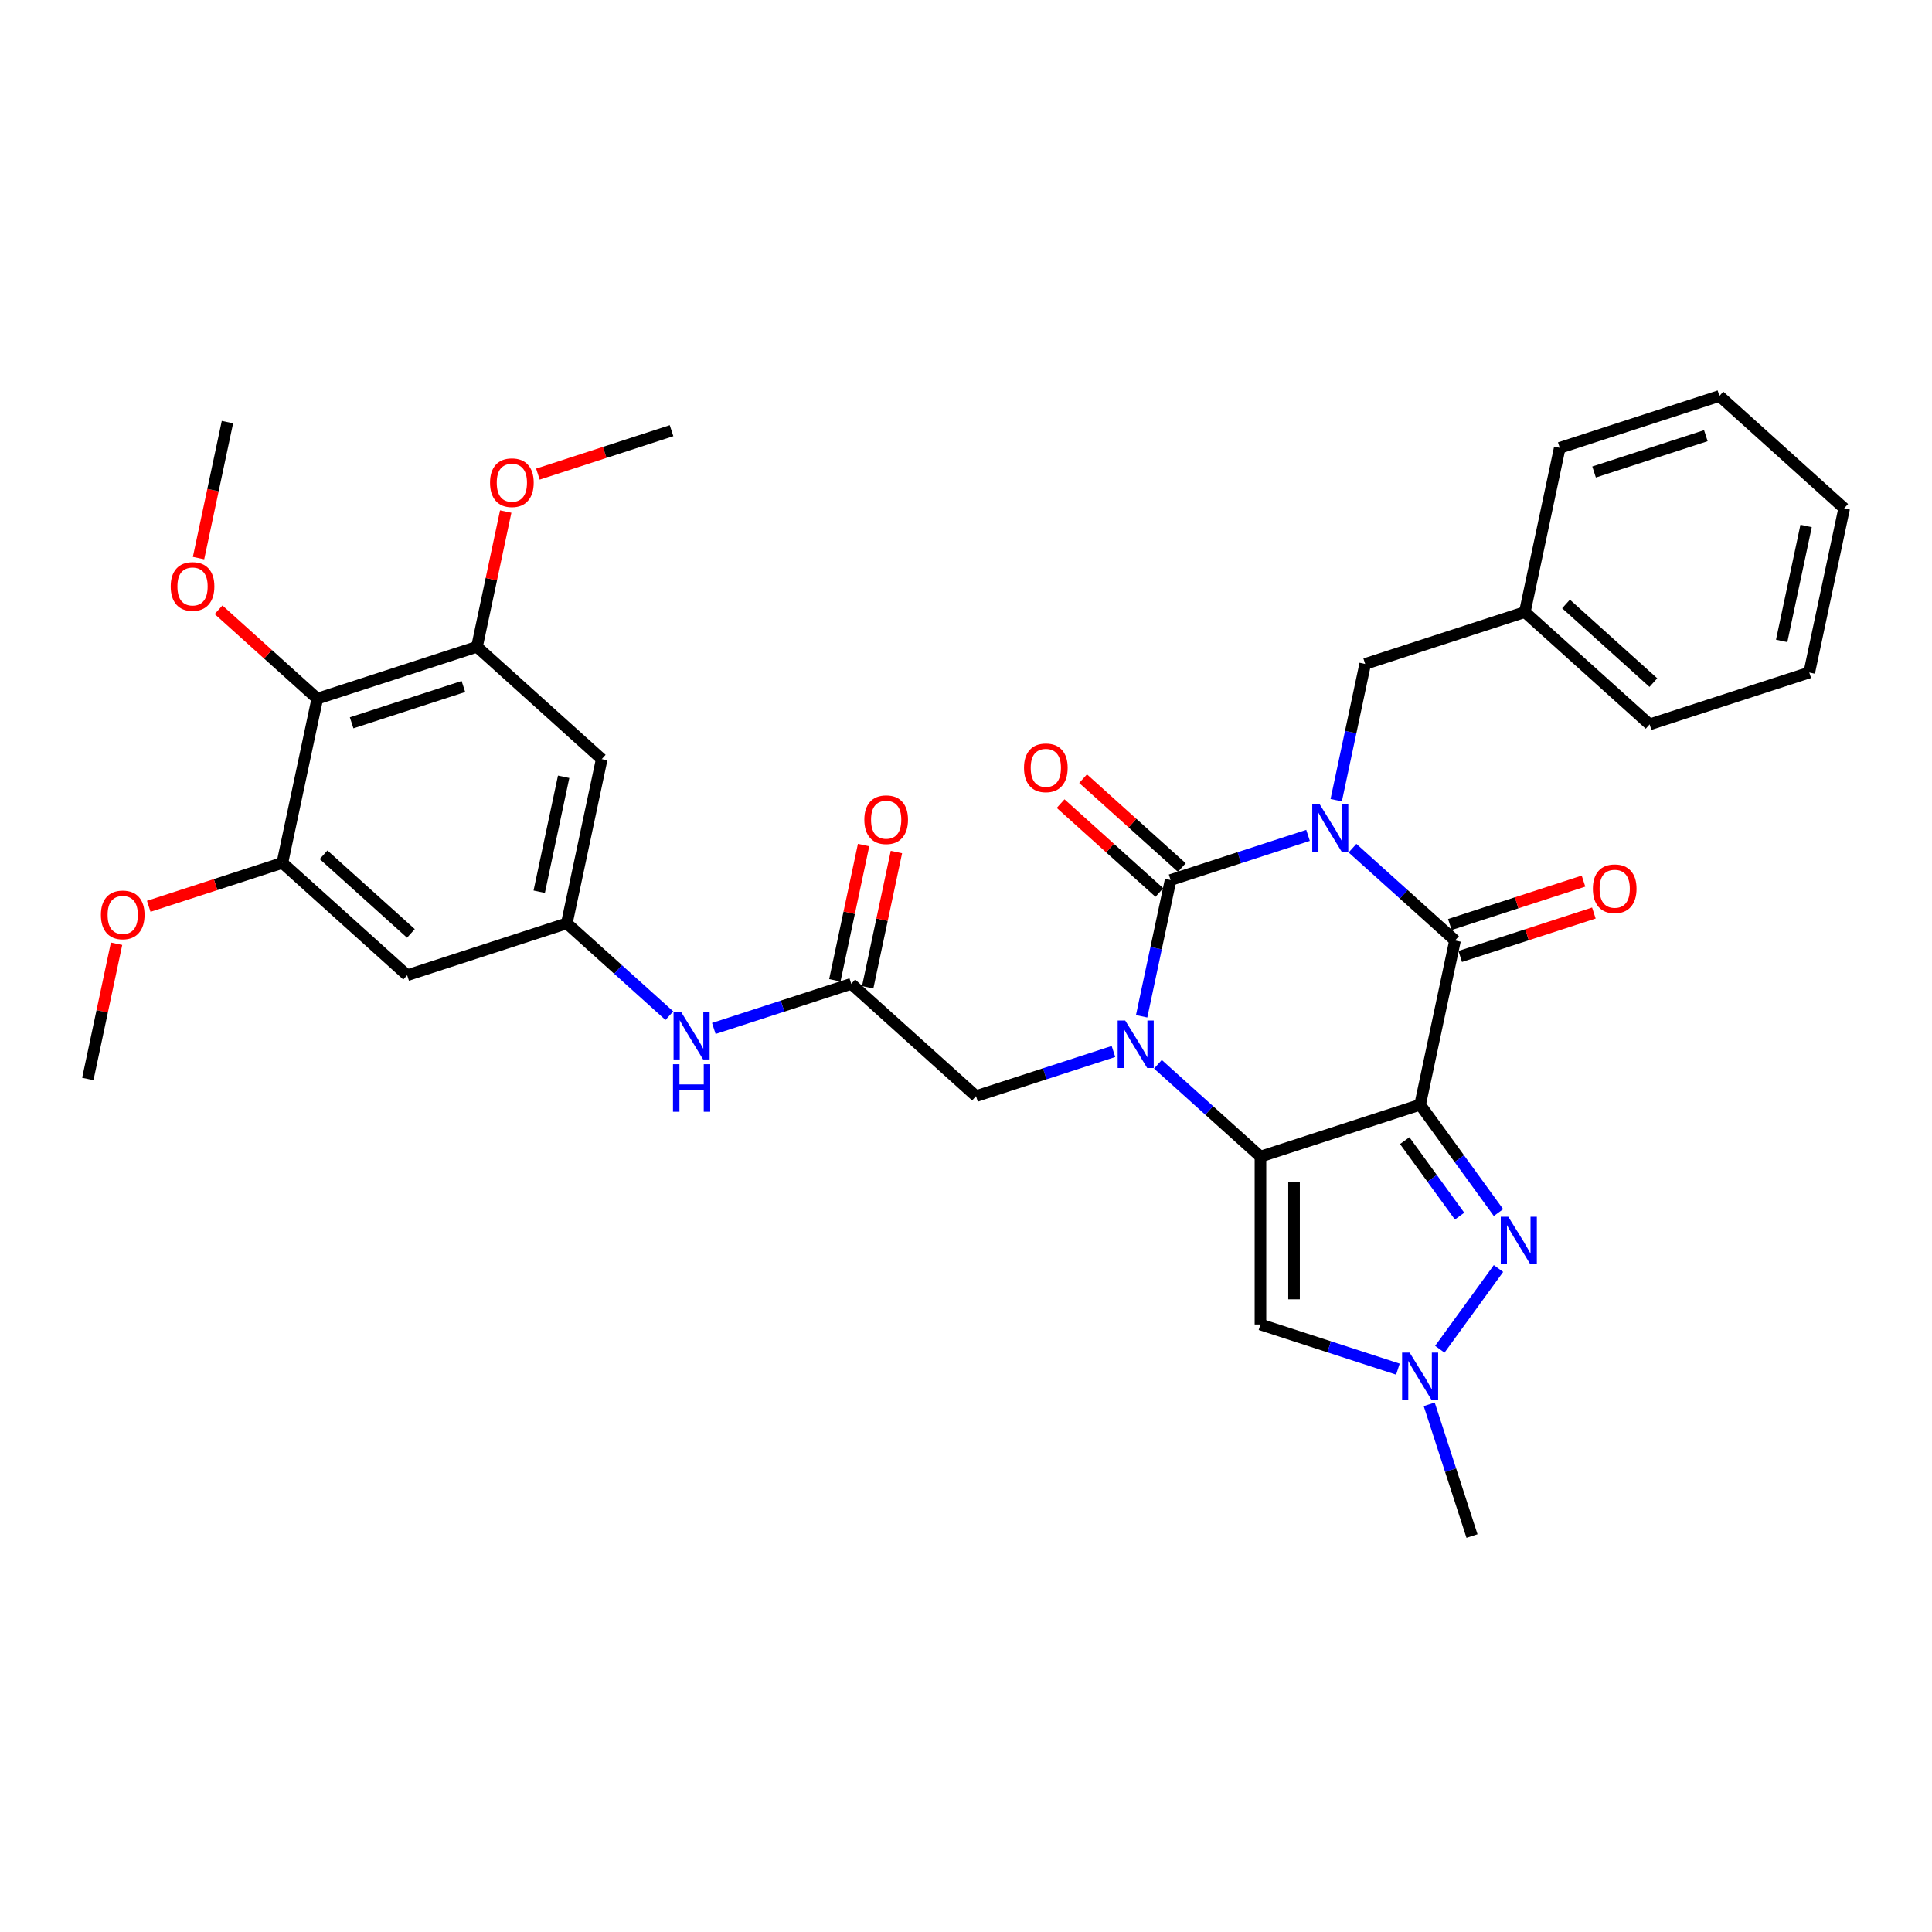 <?xml version='1.0' encoding='iso-8859-1'?>
<svg version='1.1' baseProfile='full'
              xmlns='http://www.w3.org/2000/svg'
                      xmlns:rdkit='http://www.rdkit.org/xml'
                      xmlns:xlink='http://www.w3.org/1999/xlink'
                  xml:space='preserve'
width='1000px' height='1000px' viewBox='0 0 1000 1000'>
<!-- END OF HEADER -->
<rect style='opacity:1.0;fill:#FFFFFF;stroke:none' width='1000' height='1000' x='0' y='0'> </rect>
<path class='bond-3' d='M 677.039,432.394 L 641.47,443.951' style='fill:none;fill-rule:evenodd;stroke:#0000FF;stroke-width:6px;stroke-linecap:butt;stroke-linejoin:miter;stroke-opacity:1' />
<path class='bond-3' d='M 641.47,443.951 L 605.9,455.508' style='fill:none;fill-rule:evenodd;stroke:#000000;stroke-width:6px;stroke-linecap:butt;stroke-linejoin:miter;stroke-opacity:1' />
<path class='bond-4' d='M 700.05,439.015 L 726.586,462.908' style='fill:none;fill-rule:evenodd;stroke:#0000FF;stroke-width:6px;stroke-linecap:butt;stroke-linejoin:miter;stroke-opacity:1' />
<path class='bond-4' d='M 726.586,462.908 L 753.122,486.801' style='fill:none;fill-rule:evenodd;stroke:#000000;stroke-width:6px;stroke-linecap:butt;stroke-linejoin:miter;stroke-opacity:1' />
<path class='bond-14' d='M 691.622,414.178 L 699.117,378.917' style='fill:none;fill-rule:evenodd;stroke:#0000FF;stroke-width:6px;stroke-linecap:butt;stroke-linejoin:miter;stroke-opacity:1' />
<path class='bond-14' d='M 699.117,378.917 L 706.612,343.656' style='fill:none;fill-rule:evenodd;stroke:#000000;stroke-width:6px;stroke-linecap:butt;stroke-linejoin:miter;stroke-opacity:1' />
<path class='bond-0' d='M 735.055,571.8 L 753.122,486.801' style='fill:none;fill-rule:evenodd;stroke:#000000;stroke-width:6px;stroke-linecap:butt;stroke-linejoin:miter;stroke-opacity:1' />
<path class='bond-1' d='M 735.055,571.8 L 652.41,598.653' style='fill:none;fill-rule:evenodd;stroke:#000000;stroke-width:6px;stroke-linecap:butt;stroke-linejoin:miter;stroke-opacity:1' />
<path class='bond-5' d='M 735.055,571.8 L 755.335,599.712' style='fill:none;fill-rule:evenodd;stroke:#000000;stroke-width:6px;stroke-linecap:butt;stroke-linejoin:miter;stroke-opacity:1' />
<path class='bond-5' d='M 755.335,599.712 L 775.614,627.625' style='fill:none;fill-rule:evenodd;stroke:#0000FF;stroke-width:6px;stroke-linecap:butt;stroke-linejoin:miter;stroke-opacity:1' />
<path class='bond-5' d='M 727.079,590.389 L 741.274,609.928' style='fill:none;fill-rule:evenodd;stroke:#000000;stroke-width:6px;stroke-linecap:butt;stroke-linejoin:miter;stroke-opacity:1' />
<path class='bond-5' d='M 741.274,609.928 L 755.47,629.466' style='fill:none;fill-rule:evenodd;stroke:#0000FF;stroke-width:6px;stroke-linecap:butt;stroke-linejoin:miter;stroke-opacity:1' />
<path class='bond-6' d='M 652.41,598.653 L 652.41,685.551' style='fill:none;fill-rule:evenodd;stroke:#000000;stroke-width:6px;stroke-linecap:butt;stroke-linejoin:miter;stroke-opacity:1' />
<path class='bond-6' d='M 669.79,611.687 L 669.79,672.516' style='fill:none;fill-rule:evenodd;stroke:#000000;stroke-width:6px;stroke-linecap:butt;stroke-linejoin:miter;stroke-opacity:1' />
<path class='bond-34' d='M 652.41,598.653 L 625.874,574.76' style='fill:none;fill-rule:evenodd;stroke:#000000;stroke-width:6px;stroke-linecap:butt;stroke-linejoin:miter;stroke-opacity:1' />
<path class='bond-34' d='M 625.874,574.76 L 599.338,550.866' style='fill:none;fill-rule:evenodd;stroke:#0000FF;stroke-width:6px;stroke-linecap:butt;stroke-linejoin:miter;stroke-opacity:1' />
<path class='bond-2' d='M 590.91,526.03 L 598.405,490.769' style='fill:none;fill-rule:evenodd;stroke:#0000FF;stroke-width:6px;stroke-linecap:butt;stroke-linejoin:miter;stroke-opacity:1' />
<path class='bond-2' d='M 598.405,490.769 L 605.9,455.508' style='fill:none;fill-rule:evenodd;stroke:#000000;stroke-width:6px;stroke-linecap:butt;stroke-linejoin:miter;stroke-opacity:1' />
<path class='bond-11' d='M 576.328,544.245 L 540.758,555.802' style='fill:none;fill-rule:evenodd;stroke:#0000FF;stroke-width:6px;stroke-linecap:butt;stroke-linejoin:miter;stroke-opacity:1' />
<path class='bond-11' d='M 540.758,555.802 L 505.188,567.36' style='fill:none;fill-rule:evenodd;stroke:#000000;stroke-width:6px;stroke-linecap:butt;stroke-linejoin:miter;stroke-opacity:1' />
<path class='bond-17' d='M 611.714,449.05 L 586.16,426.041' style='fill:none;fill-rule:evenodd;stroke:#000000;stroke-width:6px;stroke-linecap:butt;stroke-linejoin:miter;stroke-opacity:1' />
<path class='bond-17' d='M 586.16,426.041 L 560.606,403.032' style='fill:none;fill-rule:evenodd;stroke:#FF0000;stroke-width:6px;stroke-linecap:butt;stroke-linejoin:miter;stroke-opacity:1' />
<path class='bond-17' d='M 600.085,461.966 L 574.531,438.957' style='fill:none;fill-rule:evenodd;stroke:#000000;stroke-width:6px;stroke-linecap:butt;stroke-linejoin:miter;stroke-opacity:1' />
<path class='bond-17' d='M 574.531,438.957 L 548.977,415.948' style='fill:none;fill-rule:evenodd;stroke:#FF0000;stroke-width:6px;stroke-linecap:butt;stroke-linejoin:miter;stroke-opacity:1' />
<path class='bond-19' d='M 755.807,495.066 L 790.395,483.827' style='fill:none;fill-rule:evenodd;stroke:#000000;stroke-width:6px;stroke-linecap:butt;stroke-linejoin:miter;stroke-opacity:1' />
<path class='bond-19' d='M 790.395,483.827 L 824.983,472.589' style='fill:none;fill-rule:evenodd;stroke:#FF0000;stroke-width:6px;stroke-linecap:butt;stroke-linejoin:miter;stroke-opacity:1' />
<path class='bond-19' d='M 750.437,478.537 L 785.025,467.298' style='fill:none;fill-rule:evenodd;stroke:#000000;stroke-width:6px;stroke-linecap:butt;stroke-linejoin:miter;stroke-opacity:1' />
<path class='bond-19' d='M 785.025,467.298 L 819.612,456.06' style='fill:none;fill-rule:evenodd;stroke:#FF0000;stroke-width:6px;stroke-linecap:butt;stroke-linejoin:miter;stroke-opacity:1' />
<path class='bond-7' d='M 775.614,656.579 L 745.248,698.374' style='fill:none;fill-rule:evenodd;stroke:#0000FF;stroke-width:6px;stroke-linecap:butt;stroke-linejoin:miter;stroke-opacity:1' />
<path class='bond-35' d='M 652.41,685.551 L 687.98,697.108' style='fill:none;fill-rule:evenodd;stroke:#000000;stroke-width:6px;stroke-linecap:butt;stroke-linejoin:miter;stroke-opacity:1' />
<path class='bond-35' d='M 687.98,697.108 L 723.55,708.665' style='fill:none;fill-rule:evenodd;stroke:#0000FF;stroke-width:6px;stroke-linecap:butt;stroke-linejoin:miter;stroke-opacity:1' />
<path class='bond-25' d='M 739.759,726.881 L 750.833,760.964' style='fill:none;fill-rule:evenodd;stroke:#0000FF;stroke-width:6px;stroke-linecap:butt;stroke-linejoin:miter;stroke-opacity:1' />
<path class='bond-25' d='M 750.833,760.964 L 761.908,795.048' style='fill:none;fill-rule:evenodd;stroke:#000000;stroke-width:6px;stroke-linecap:butt;stroke-linejoin:miter;stroke-opacity:1' />
<path class='bond-8' d='M 164.233,361.629 L 246.878,334.776' style='fill:none;fill-rule:evenodd;stroke:#000000;stroke-width:6px;stroke-linecap:butt;stroke-linejoin:miter;stroke-opacity:1' />
<path class='bond-8' d='M 182.001,374.13 L 239.852,355.333' style='fill:none;fill-rule:evenodd;stroke:#000000;stroke-width:6px;stroke-linecap:butt;stroke-linejoin:miter;stroke-opacity:1' />
<path class='bond-21' d='M 164.233,361.629 L 138.679,338.62' style='fill:none;fill-rule:evenodd;stroke:#000000;stroke-width:6px;stroke-linecap:butt;stroke-linejoin:miter;stroke-opacity:1' />
<path class='bond-21' d='M 138.679,338.62 L 113.125,315.611' style='fill:none;fill-rule:evenodd;stroke:#FF0000;stroke-width:6px;stroke-linecap:butt;stroke-linejoin:miter;stroke-opacity:1' />
<path class='bond-37' d='M 164.233,361.629 L 146.166,446.628' style='fill:none;fill-rule:evenodd;stroke:#000000;stroke-width:6px;stroke-linecap:butt;stroke-linejoin:miter;stroke-opacity:1' />
<path class='bond-9' d='M 246.878,334.776 L 311.455,392.922' style='fill:none;fill-rule:evenodd;stroke:#000000;stroke-width:6px;stroke-linecap:butt;stroke-linejoin:miter;stroke-opacity:1' />
<path class='bond-23' d='M 246.878,334.776 L 254.317,299.776' style='fill:none;fill-rule:evenodd;stroke:#000000;stroke-width:6px;stroke-linecap:butt;stroke-linejoin:miter;stroke-opacity:1' />
<path class='bond-23' d='M 254.317,299.776 L 261.757,264.776' style='fill:none;fill-rule:evenodd;stroke:#FF0000;stroke-width:6px;stroke-linecap:butt;stroke-linejoin:miter;stroke-opacity:1' />
<path class='bond-10' d='M 146.166,446.628 L 210.744,504.774' style='fill:none;fill-rule:evenodd;stroke:#000000;stroke-width:6px;stroke-linecap:butt;stroke-linejoin:miter;stroke-opacity:1' />
<path class='bond-10' d='M 167.482,442.434 L 212.686,483.136' style='fill:none;fill-rule:evenodd;stroke:#000000;stroke-width:6px;stroke-linecap:butt;stroke-linejoin:miter;stroke-opacity:1' />
<path class='bond-22' d='M 146.166,446.628 L 111.578,457.866' style='fill:none;fill-rule:evenodd;stroke:#000000;stroke-width:6px;stroke-linecap:butt;stroke-linejoin:miter;stroke-opacity:1' />
<path class='bond-22' d='M 111.578,457.866 L 76.991,469.104' style='fill:none;fill-rule:evenodd;stroke:#FF0000;stroke-width:6px;stroke-linecap:butt;stroke-linejoin:miter;stroke-opacity:1' />
<path class='bond-12' d='M 505.188,567.36 L 440.611,509.214' style='fill:none;fill-rule:evenodd;stroke:#000000;stroke-width:6px;stroke-linecap:butt;stroke-linejoin:miter;stroke-opacity:1' />
<path class='bond-18' d='M 440.611,509.214 L 405.041,520.771' style='fill:none;fill-rule:evenodd;stroke:#000000;stroke-width:6px;stroke-linecap:butt;stroke-linejoin:miter;stroke-opacity:1' />
<path class='bond-18' d='M 405.041,520.771 L 369.471,532.328' style='fill:none;fill-rule:evenodd;stroke:#0000FF;stroke-width:6px;stroke-linecap:butt;stroke-linejoin:miter;stroke-opacity:1' />
<path class='bond-20' d='M 449.111,511.021 L 456.55,476.02' style='fill:none;fill-rule:evenodd;stroke:#000000;stroke-width:6px;stroke-linecap:butt;stroke-linejoin:miter;stroke-opacity:1' />
<path class='bond-20' d='M 456.55,476.02 L 463.99,441.02' style='fill:none;fill-rule:evenodd;stroke:#FF0000;stroke-width:6px;stroke-linecap:butt;stroke-linejoin:miter;stroke-opacity:1' />
<path class='bond-20' d='M 432.111,507.407 L 439.55,472.407' style='fill:none;fill-rule:evenodd;stroke:#000000;stroke-width:6px;stroke-linecap:butt;stroke-linejoin:miter;stroke-opacity:1' />
<path class='bond-20' d='M 439.55,472.407 L 446.99,437.407' style='fill:none;fill-rule:evenodd;stroke:#FF0000;stroke-width:6px;stroke-linecap:butt;stroke-linejoin:miter;stroke-opacity:1' />
<path class='bond-13' d='M 293.388,477.921 L 319.925,501.814' style='fill:none;fill-rule:evenodd;stroke:#000000;stroke-width:6px;stroke-linecap:butt;stroke-linejoin:miter;stroke-opacity:1' />
<path class='bond-13' d='M 319.925,501.814 L 346.461,525.707' style='fill:none;fill-rule:evenodd;stroke:#0000FF;stroke-width:6px;stroke-linecap:butt;stroke-linejoin:miter;stroke-opacity:1' />
<path class='bond-15' d='M 293.388,477.921 L 210.744,504.774' style='fill:none;fill-rule:evenodd;stroke:#000000;stroke-width:6px;stroke-linecap:butt;stroke-linejoin:miter;stroke-opacity:1' />
<path class='bond-16' d='M 293.388,477.921 L 311.455,392.922' style='fill:none;fill-rule:evenodd;stroke:#000000;stroke-width:6px;stroke-linecap:butt;stroke-linejoin:miter;stroke-opacity:1' />
<path class='bond-16' d='M 279.099,461.558 L 291.746,402.058' style='fill:none;fill-rule:evenodd;stroke:#000000;stroke-width:6px;stroke-linecap:butt;stroke-linejoin:miter;stroke-opacity:1' />
<path class='bond-24' d='M 706.612,343.656 L 789.256,316.804' style='fill:none;fill-rule:evenodd;stroke:#000000;stroke-width:6px;stroke-linecap:butt;stroke-linejoin:miter;stroke-opacity:1' />
<path class='bond-26' d='M 102.762,288.867 L 110.243,253.676' style='fill:none;fill-rule:evenodd;stroke:#FF0000;stroke-width:6px;stroke-linecap:butt;stroke-linejoin:miter;stroke-opacity:1' />
<path class='bond-26' d='M 110.243,253.676 L 117.723,218.484' style='fill:none;fill-rule:evenodd;stroke:#000000;stroke-width:6px;stroke-linecap:butt;stroke-linejoin:miter;stroke-opacity:1' />
<path class='bond-27' d='M 60.334,488.479 L 52.894,523.479' style='fill:none;fill-rule:evenodd;stroke:#FF0000;stroke-width:6px;stroke-linecap:butt;stroke-linejoin:miter;stroke-opacity:1' />
<path class='bond-27' d='M 52.894,523.479 L 45.455,558.479' style='fill:none;fill-rule:evenodd;stroke:#000000;stroke-width:6px;stroke-linecap:butt;stroke-linejoin:miter;stroke-opacity:1' />
<path class='bond-28' d='M 278.414,245.401 L 313.002,234.163' style='fill:none;fill-rule:evenodd;stroke:#FF0000;stroke-width:6px;stroke-linecap:butt;stroke-linejoin:miter;stroke-opacity:1' />
<path class='bond-28' d='M 313.002,234.163 L 347.59,222.924' style='fill:none;fill-rule:evenodd;stroke:#000000;stroke-width:6px;stroke-linecap:butt;stroke-linejoin:miter;stroke-opacity:1' />
<path class='bond-29' d='M 789.256,316.804 L 853.834,374.95' style='fill:none;fill-rule:evenodd;stroke:#000000;stroke-width:6px;stroke-linecap:butt;stroke-linejoin:miter;stroke-opacity:1' />
<path class='bond-29' d='M 810.572,312.61 L 855.776,353.312' style='fill:none;fill-rule:evenodd;stroke:#000000;stroke-width:6px;stroke-linecap:butt;stroke-linejoin:miter;stroke-opacity:1' />
<path class='bond-30' d='M 789.256,316.804 L 807.323,231.805' style='fill:none;fill-rule:evenodd;stroke:#000000;stroke-width:6px;stroke-linecap:butt;stroke-linejoin:miter;stroke-opacity:1' />
<path class='bond-31' d='M 853.834,374.95 L 936.478,348.097' style='fill:none;fill-rule:evenodd;stroke:#000000;stroke-width:6px;stroke-linecap:butt;stroke-linejoin:miter;stroke-opacity:1' />
<path class='bond-32' d='M 807.323,231.805 L 889.968,204.952' style='fill:none;fill-rule:evenodd;stroke:#000000;stroke-width:6px;stroke-linecap:butt;stroke-linejoin:miter;stroke-opacity:1' />
<path class='bond-32' d='M 825.091,244.306 L 882.942,225.509' style='fill:none;fill-rule:evenodd;stroke:#000000;stroke-width:6px;stroke-linecap:butt;stroke-linejoin:miter;stroke-opacity:1' />
<path class='bond-36' d='M 936.478,348.097 L 954.545,263.098' style='fill:none;fill-rule:evenodd;stroke:#000000;stroke-width:6px;stroke-linecap:butt;stroke-linejoin:miter;stroke-opacity:1' />
<path class='bond-36' d='M 922.189,331.733 L 934.836,272.234' style='fill:none;fill-rule:evenodd;stroke:#000000;stroke-width:6px;stroke-linecap:butt;stroke-linejoin:miter;stroke-opacity:1' />
<path class='bond-33' d='M 889.968,204.952 L 954.545,263.098' style='fill:none;fill-rule:evenodd;stroke:#000000;stroke-width:6px;stroke-linecap:butt;stroke-linejoin:miter;stroke-opacity:1' />
<path  class='atom-0' d='M 683.105 416.351
L 691.169 429.385
Q 691.968 430.671, 693.254 433
Q 694.54 435.329, 694.61 435.468
L 694.61 416.351
L 697.877 416.351
L 697.877 440.96
L 694.506 440.96
L 685.851 426.709
Q 684.843 425.04, 683.765 423.129
Q 682.722 421.217, 682.41 420.626
L 682.41 440.96
L 679.212 440.96
L 679.212 416.351
L 683.105 416.351
' fill='#0000FF'/>
<path  class='atom-3' d='M 582.393 528.202
L 590.457 541.237
Q 591.257 542.523, 592.543 544.852
Q 593.829 547.181, 593.898 547.32
L 593.898 528.202
L 597.166 528.202
L 597.166 552.812
L 593.794 552.812
L 585.139 538.56
Q 584.131 536.892, 583.053 534.98
Q 582.011 533.068, 581.698 532.478
L 581.698 552.812
L 578.5 552.812
L 578.5 528.202
L 582.393 528.202
' fill='#0000FF'/>
<path  class='atom-6' d='M 780.692 629.797
L 788.757 642.832
Q 789.556 644.118, 790.842 646.447
Q 792.128 648.775, 792.198 648.914
L 792.198 629.797
L 795.465 629.797
L 795.465 654.406
L 792.093 654.406
L 783.438 640.155
Q 782.43 638.487, 781.353 636.575
Q 780.31 634.663, 779.997 634.072
L 779.997 654.406
L 776.799 654.406
L 776.799 629.797
L 780.692 629.797
' fill='#0000FF'/>
<path  class='atom-8' d='M 729.615 700.099
L 737.679 713.133
Q 738.479 714.419, 739.765 716.748
Q 741.051 719.077, 741.121 719.216
L 741.121 700.099
L 744.388 700.099
L 744.388 724.708
L 741.016 724.708
L 732.361 710.457
Q 731.353 708.788, 730.276 706.877
Q 729.233 704.965, 728.92 704.374
L 728.92 724.708
L 725.722 724.708
L 725.722 700.099
L 729.615 700.099
' fill='#0000FF'/>
<path  class='atom-18' d='M 530.026 397.432
Q 530.026 391.523, 532.945 388.221
Q 535.865 384.918, 541.322 384.918
Q 546.779 384.918, 549.699 388.221
Q 552.619 391.523, 552.619 397.432
Q 552.619 403.41, 549.664 406.817
Q 546.71 410.188, 541.322 410.188
Q 535.9 410.188, 532.945 406.817
Q 530.026 403.445, 530.026 397.432
M 541.322 407.408
Q 545.076 407.408, 547.092 404.905
Q 549.143 402.368, 549.143 397.432
Q 549.143 392.6, 547.092 390.167
Q 545.076 387.699, 541.322 387.699
Q 537.568 387.699, 535.518 390.132
Q 533.502 392.565, 533.502 397.432
Q 533.502 402.402, 535.518 404.905
Q 537.568 407.408, 541.322 407.408
' fill='#FF0000'/>
<path  class='atom-19' d='M 352.526 523.762
L 360.59 536.797
Q 361.39 538.083, 362.676 540.412
Q 363.962 542.74, 364.031 542.88
L 364.031 523.762
L 367.299 523.762
L 367.299 548.371
L 363.927 548.371
L 355.272 534.12
Q 354.264 532.452, 353.187 530.54
Q 352.144 528.628, 351.831 528.037
L 351.831 548.371
L 348.633 548.371
L 348.633 523.762
L 352.526 523.762
' fill='#0000FF'/>
<path  class='atom-19' d='M 348.338 550.832
L 351.675 550.832
L 351.675 561.295
L 364.257 561.295
L 364.257 550.832
L 367.594 550.832
L 367.594 575.442
L 364.257 575.442
L 364.257 564.076
L 351.675 564.076
L 351.675 575.442
L 348.338 575.442
L 348.338 550.832
' fill='#0000FF'/>
<path  class='atom-20' d='M 824.47 460.018
Q 824.47 454.109, 827.39 450.807
Q 830.31 447.505, 835.767 447.505
Q 841.224 447.505, 844.144 450.807
Q 847.063 454.109, 847.063 460.018
Q 847.063 465.996, 844.109 469.403
Q 841.154 472.774, 835.767 472.774
Q 830.344 472.774, 827.39 469.403
Q 824.47 466.031, 824.47 460.018
M 835.767 469.994
Q 839.521 469.994, 841.537 467.491
Q 843.588 464.954, 843.588 460.018
Q 843.588 455.186, 841.537 452.753
Q 839.521 450.285, 835.767 450.285
Q 832.013 450.285, 829.962 452.718
Q 827.946 455.152, 827.946 460.018
Q 827.946 464.988, 829.962 467.491
Q 832.013 469.994, 835.767 469.994
' fill='#FF0000'/>
<path  class='atom-21' d='M 447.381 424.285
Q 447.381 418.376, 450.301 415.073
Q 453.221 411.771, 458.678 411.771
Q 464.135 411.771, 467.055 415.073
Q 469.974 418.376, 469.974 424.285
Q 469.974 430.263, 467.02 433.67
Q 464.065 437.041, 458.678 437.041
Q 453.255 437.041, 450.301 433.67
Q 447.381 430.298, 447.381 424.285
M 458.678 434.26
Q 462.432 434.26, 464.448 431.758
Q 466.498 429.22, 466.498 424.285
Q 466.498 419.453, 464.448 417.02
Q 462.432 414.552, 458.678 414.552
Q 454.924 414.552, 452.873 416.985
Q 450.857 419.418, 450.857 424.285
Q 450.857 429.255, 452.873 431.758
Q 454.924 434.26, 458.678 434.26
' fill='#FF0000'/>
<path  class='atom-22' d='M 88.359 303.553
Q 88.359 297.644, 91.279 294.341
Q 94.198 291.039, 99.656 291.039
Q 105.113 291.039, 108.033 294.341
Q 110.952 297.644, 110.952 303.553
Q 110.952 309.531, 107.998 312.938
Q 105.043 316.309, 99.656 316.309
Q 94.233 316.309, 91.279 312.938
Q 88.359 309.566, 88.359 303.553
M 99.656 313.528
Q 103.41 313.528, 105.426 311.026
Q 107.476 308.488, 107.476 303.553
Q 107.476 298.721, 105.426 296.288
Q 103.41 293.82, 99.656 293.82
Q 95.902 293.82, 93.851 296.253
Q 91.835 298.686, 91.835 303.553
Q 91.835 308.523, 93.851 311.026
Q 95.902 313.528, 99.656 313.528
' fill='#FF0000'/>
<path  class='atom-23' d='M 52.225 473.55
Q 52.225 467.641, 55.145 464.339
Q 58.064 461.037, 63.522 461.037
Q 68.979 461.037, 71.898 464.339
Q 74.818 467.641, 74.818 473.55
Q 74.818 479.529, 71.864 482.935
Q 68.909 486.307, 63.522 486.307
Q 58.099 486.307, 55.145 482.935
Q 52.225 479.563, 52.225 473.55
M 63.522 483.526
Q 67.276 483.526, 69.292 481.023
Q 71.342 478.486, 71.342 473.55
Q 71.342 468.719, 69.292 466.286
Q 67.276 463.818, 63.522 463.818
Q 59.768 463.818, 57.717 466.251
Q 55.701 468.684, 55.701 473.55
Q 55.701 478.521, 57.717 481.023
Q 59.768 483.526, 63.522 483.526
' fill='#FF0000'/>
<path  class='atom-24' d='M 253.648 249.847
Q 253.648 243.938, 256.568 240.636
Q 259.488 237.334, 264.945 237.334
Q 270.402 237.334, 273.322 240.636
Q 276.242 243.938, 276.242 249.847
Q 276.242 255.825, 273.287 259.232
Q 270.333 262.603, 264.945 262.603
Q 259.523 262.603, 256.568 259.232
Q 253.648 255.86, 253.648 249.847
M 264.945 259.823
Q 268.699 259.823, 270.715 257.32
Q 272.766 254.783, 272.766 249.847
Q 272.766 245.015, 270.715 242.582
Q 268.699 240.114, 264.945 240.114
Q 261.191 240.114, 259.14 242.547
Q 257.124 244.981, 257.124 249.847
Q 257.124 254.817, 259.14 257.32
Q 261.191 259.823, 264.945 259.823
' fill='#FF0000'/>
</svg>
